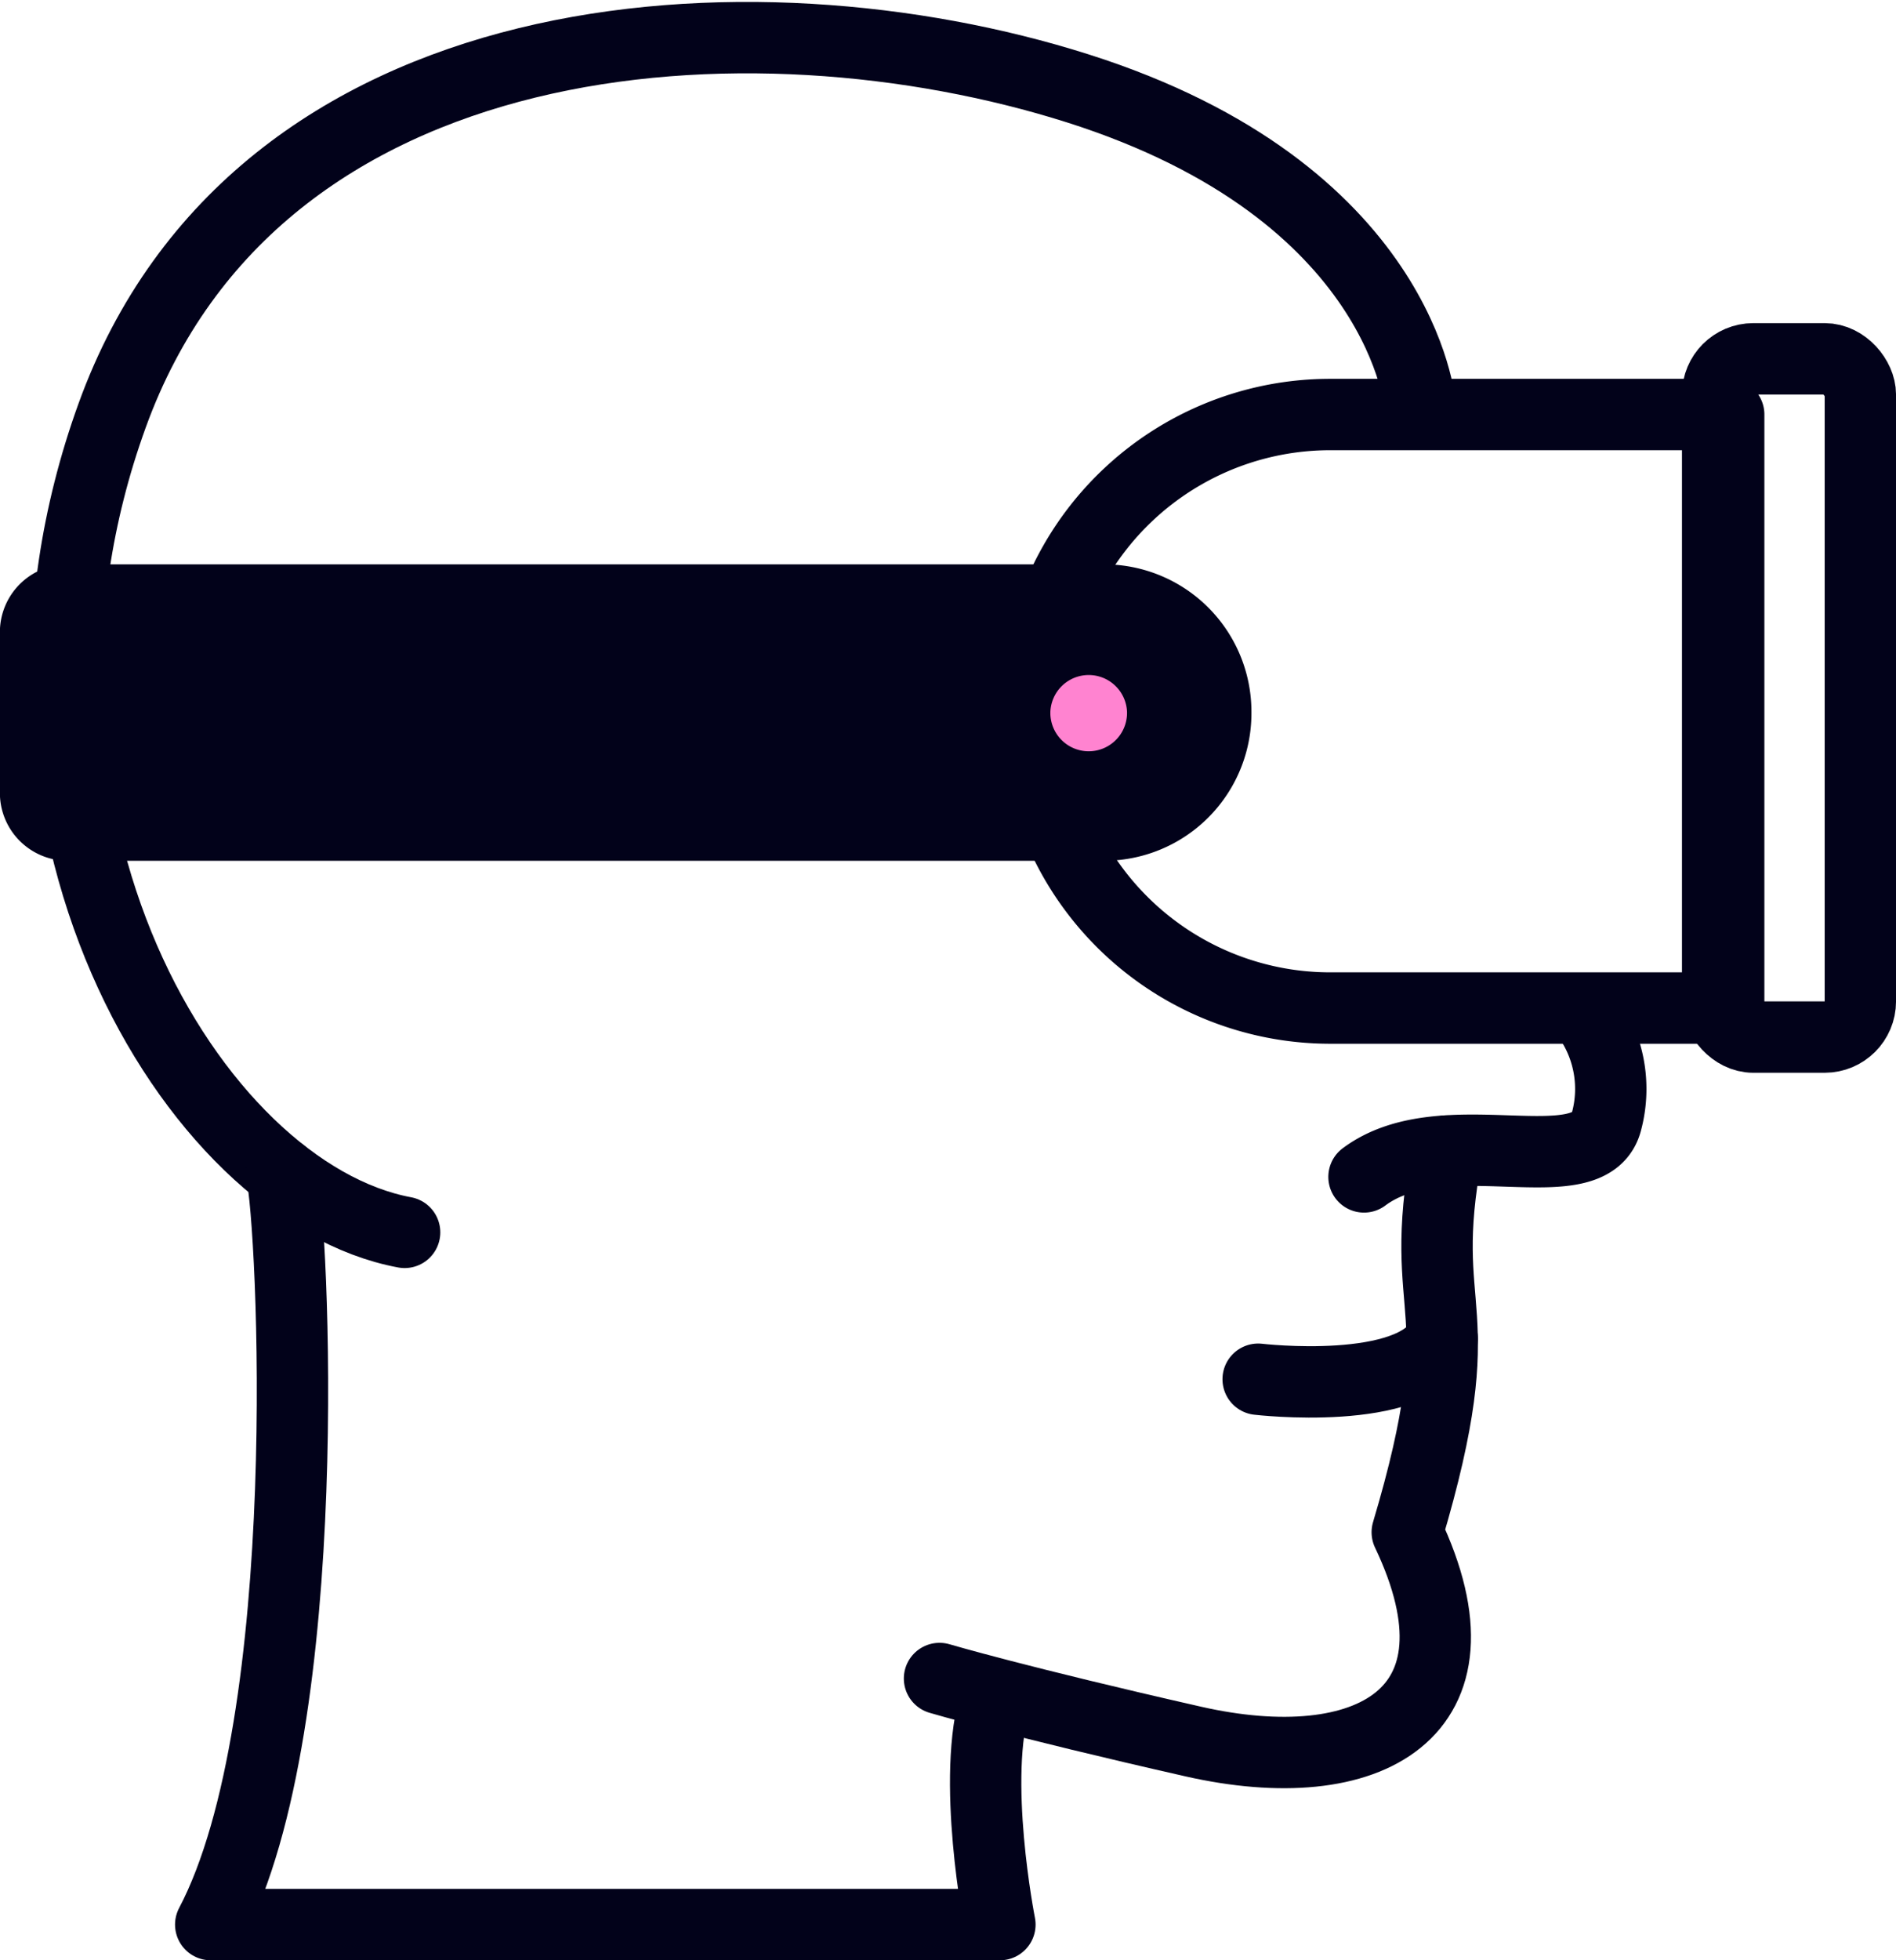 <svg xmlns="http://www.w3.org/2000/svg" width="53.142" height="54.914" viewBox="0 0 53.142 54.914">
  <g id="Group_4" data-name="Group 4" transform="translate(0 1.055)">
    <path id="Path_4492" data-name="Path 4492" d="M145.17,10.82s-.46-6-9.6-8.9-23-2.059-27.064,9.17,2.246,21.771,8.2,22.878" transform="translate(-105.365 -0.5)" fill="none" stroke="#02021a" stroke-linecap="round" stroke-width="2"/>
    <path id="Path_4493" data-name="Path 4493" d="M139.555,20.131a3.505,3.505,0,0,1,.615,3.039c-.453,1.829-4.567-.1-6.8,1.568" transform="translate(-95.139 7.176)" fill="none" stroke="#02021a" stroke-linecap="round" stroke-width="2"/>
    <path id="Path_4494" data-name="Path 4494" d="M139.037,22.922c-.9,4.81.85,4.091-1.113,10.679,2.429,5.1-1.106,6.972-6,5.862s-7.11-1.765-7.11-1.765" transform="translate(-98.481 8.268)" fill="none" stroke="#02021a" stroke-linecap="round" stroke-linejoin="round" stroke-width="2"/>
    <path id="Path_4495" data-name="Path 4495" d="M131.235,27.838s4.329.511,5.158-1.141" transform="translate(-95.971 9.744)" fill="none" stroke="#02021a" stroke-linecap="round" stroke-linejoin="round" stroke-width="2"/>
    <path id="Path_4496" data-name="Path 4496" d="M112.116,23.366c.32,1.344,1.028,15.333-1.984,21.052h22.12s-.823-4.149-.106-6.357" transform="translate(-104.226 8.441)" fill="none" stroke="#02021a" stroke-linecap="round" stroke-linejoin="round" stroke-width="2"/>
    <path id="Path_4497" data-name="Path 4497" d="M134.993,24.716h11.186V8.089H134.993a8.259,8.259,0,0,0-8.241,8.277v.074A8.259,8.259,0,0,0,134.993,24.716Z" transform="translate(-97.726 2.468)" fill="none" stroke="#02021a" stroke-linecap="round" stroke-linejoin="round" stroke-width="2"/>
    <path id="Path_4498" data-name="Path 4498" d="M136.828,19.41H107.782a1.9,1.9,0,0,1-1.9-1.9V13.006a1.9,1.9,0,0,1,1.9-1.9h29.046a4.132,4.132,0,0,1,4.133,4.133v.038a4.132,4.132,0,0,1-4.133,4.133" transform="translate(-105.885 3.648)" fill="#02021a"/>
    <path id="Path_4499" data-name="Path 4499" d="M128.124,15.481h0a1.075,1.075,0,0,1-1.075-1.075v-.019a1.075,1.075,0,0,1,2.149,0v.019a1.075,1.075,0,0,1-1.074,1.075" transform="translate(-97.609 4.51)" fill="#ff83d0"/>
    <g id="Rectangle_24" data-name="Rectangle 24" transform="translate(47.143 7.997)" fill="none" stroke="#02021a" stroke-width="2">
      <rect width="6" height="21" rx="2" stroke="none"/>
      <rect x="1" y="1" width="4" height="19" rx="1" fill="none"/>
    </g>
  </g>
</svg>
